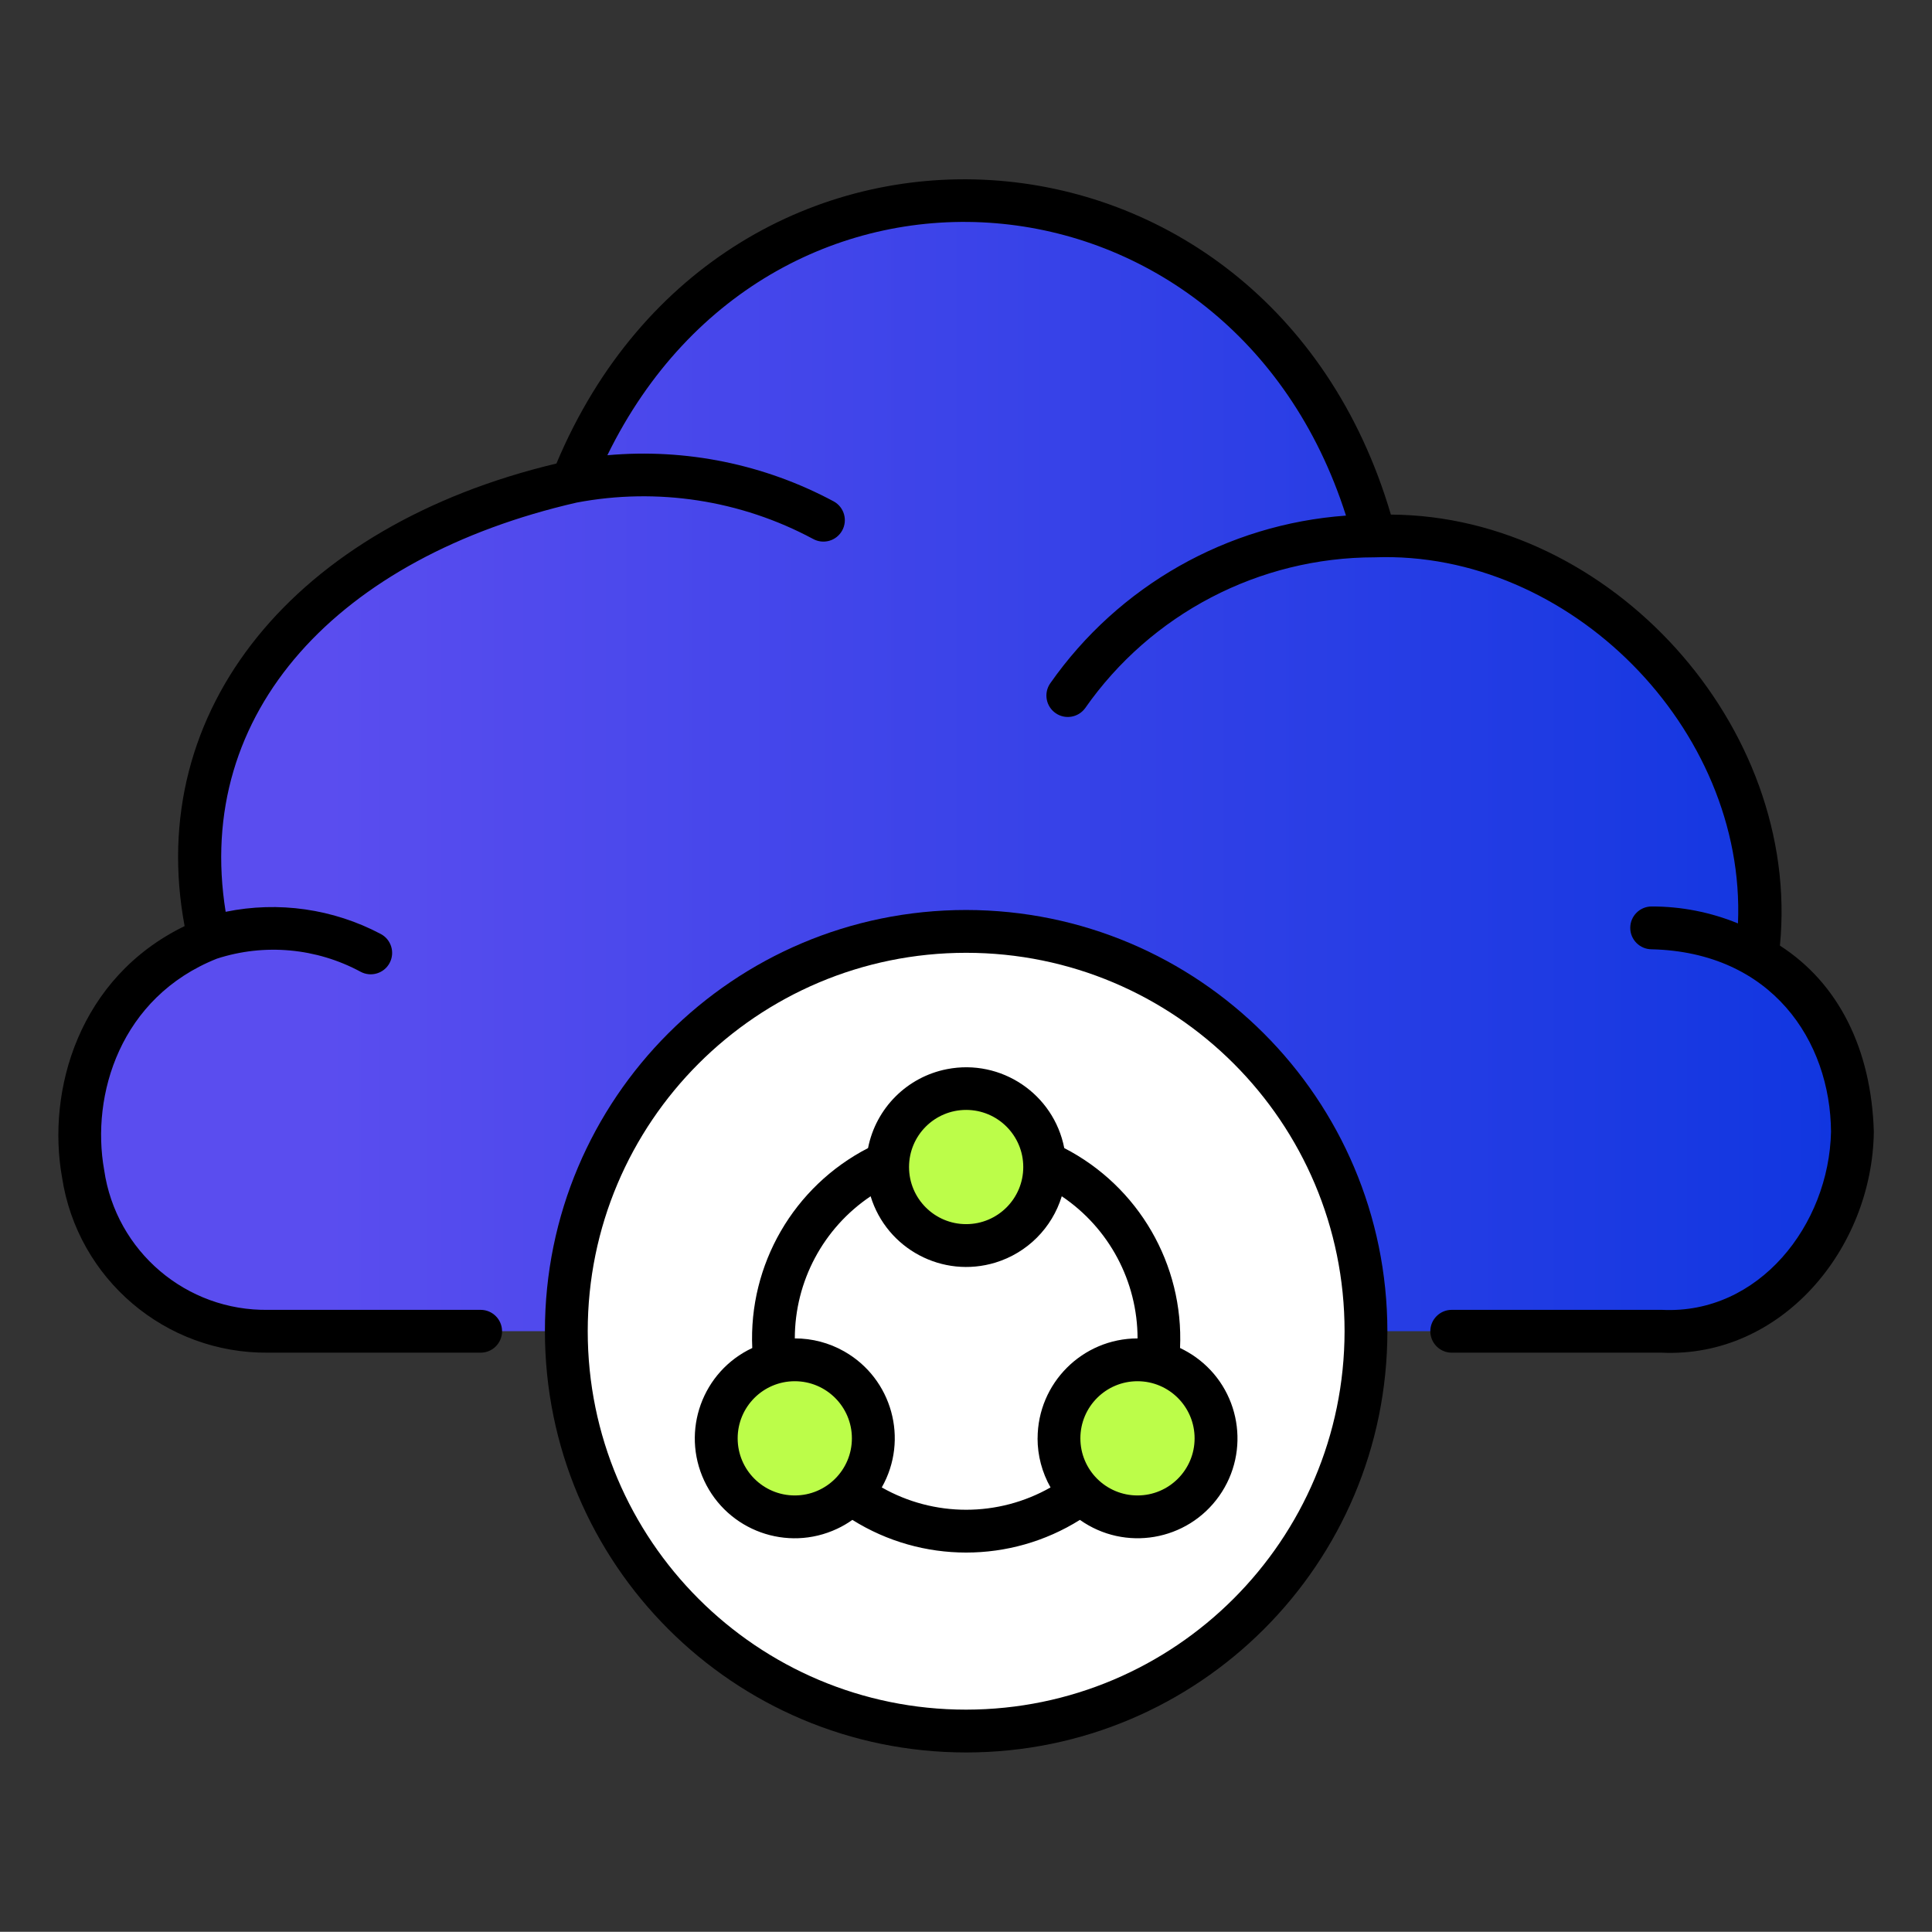 <?xml version="1.0" encoding="UTF-8"?>
<svg id="Capa_1" data-name="Capa 1" xmlns="http://www.w3.org/2000/svg" xmlns:xlink="http://www.w3.org/1999/xlink" viewBox="0 0 510.8 510.74">
  <rect x="0" y="0" width="510.8" height="510.74" fill="#333333" stroke="none"/>
  <defs>
    <style>
      .cls-1 {
        fill: #000;
      }

      .cls-1, .cls-2, .cls-3, .cls-4 {
        stroke-width: 0px;
      }

      .cls-2 {
        fill: url(#Degradado_sin_nombre_8);
      }

      .cls-3 {
        fill: #fff;
      }

      .cls-4 {
        fill: #bcfd49;
      }
    </style>
    <linearGradient id="Degradado_sin_nombre_8" data-name="Degradado sin nombre 8" x1="21.04" y1="202.33" x2="489.74" y2="202.33" gradientUnits="userSpaceOnUse">
      <stop offset=".14" stop-color="#5a4def"/>
      <stop offset="1" stop-color="#1036e0"/>
    </linearGradient>
  </defs>
  <path class="cls-2" d="M489.74,299.39c-.55-18.38-7.59-36.8-25.14-46.34,5.7-55.52-34.69-105.15-90.22-110.85-3.64-.37-7.3-.55-10.97-.53-13.75-51.29-56.57-89.1-108.26-89.01-46.75-.09-86.52,30.82-103.92,74.66-122.63,30.5-95.9,120.81-95.9,120.81-51.49,20.39-43.97,102.55,15.54,103.82h368.54c29.72.93,49.54-25.26,50.31-52.58Z"/>
  <circle class="cls-3" cx="255.44" cy="351.97" r="105.71"/>
  <g>
    <circle class="cls-4" cx="300.74" cy="380.28" r="20.76"/>
    <circle class="cls-4" cx="255.44" cy="308.55" r="20.76"/>
    <circle class="cls-4" cx="210.13" cy="380.28" r="20.76"/>
  </g>
  <g id="Outline">
    <path class="cls-1" d="M255.44,240.59c-61.51,0-111.37,49.86-111.37,111.37s49.86,111.37,111.37,111.37,111.37-49.86,111.37-111.37c-.07-61.48-49.89-111.31-111.37-111.37ZM255.44,452.01c-55.26,0-100.05-44.79-100.05-100.05s44.79-100.05,100.05-100.05,100.05,44.79,100.05,100.05c-.06,55.23-44.82,99.99-100.05,100.05Z"/>
    <path class="cls-1" d="M311.99,356.4c1-22.08-10.96-42.73-30.61-52.86-2.8-14.32-16.68-23.67-31.01-20.87-10.55,2.06-18.8,10.31-20.87,20.87-19.65,10.13-31.61,30.77-30.61,52.86-13.2,6.19-18.88,21.91-12.69,35.11,6.19,13.2,21.91,18.88,35.11,12.69,1.42-.66,2.77-1.45,4.05-2.36,18.4,11.52,41.76,11.52,60.16,0,11.9,8.43,28.38,5.61,36.8-6.29,8.43-11.9,5.61-28.38-6.29-36.8-1.28-.9-2.63-1.69-4.05-2.36ZM255.44,293.45c8.34,0,15.1,6.76,15.1,15.1s-6.76,15.1-15.1,15.1-15.1-6.76-15.1-15.1,6.76-15.1,15.1-15.1ZM210.13,395.38c-8.34,0-15.1-6.76-15.1-15.1s6.76-15.1,15.1-15.1,15.1,6.76,15.1,15.1-6.76,15.1-15.1,15.1ZM274.32,380.28c0,4.55,1.18,9.02,3.43,12.98-13.83,7.87-30.79,7.87-44.62,0,7.19-12.68,2.74-28.78-9.94-35.97-3.98-2.26-8.48-3.44-13.05-3.43.01-15.08,7.52-29.17,20.04-37.58,4.28,13.96,19.05,21.8,33.01,17.53,8.39-2.57,14.96-9.14,17.53-17.53,12.51,8.41,20.02,22.5,20.04,37.58-14.59.02-26.41,11.84-26.43,26.43h0ZM300.74,395.38c-8.34,0-15.1-6.76-15.1-15.1s6.76-15.1,15.1-15.1,15.1,6.76,15.1,15.1-6.76,15.1-15.1,15.1Z"/>
    <path class="cls-1" d="M70.89,357.63h56.19c3.13,0,5.66-2.54,5.66-5.66s-2.54-5.66-5.66-5.66h-56.07c-21.73.39-40.36-15.45-43.47-36.97-3.56-19.81,4.26-45.72,29.8-55.88,12.61-4.09,26.34-2.83,38.01,3.47,2.76,1.47,6.19.43,7.66-2.33,1.47-2.76.43-6.19-2.33-7.66-12.58-6.66-27.08-8.73-41.02-5.87-8.53-52.95,29.95-93.75,92.78-108.19,21.32-4.05,43.38-.66,62.51,9.6,2.73,1.52,6.18.54,7.7-2.2,1.52-2.73.54-6.18-2.2-7.7h0c-18.33-9.84-39.15-14.09-59.87-12.22,43.79-89.55,164.93-79.35,195.28,15.96-31.41,2.26-60.14,18.56-78.2,44.36-1.78,2.57-1.13,6.1,1.45,7.88,2.51,1.73,5.94,1.16,7.76-1.29,17.47-25.02,46.06-39.92,76.57-39.92,51.57-1.89,98.25,45.34,96.06,96.79-7.24-2.97-14.99-4.49-22.82-4.48-3.13,0-5.66,2.54-5.66,5.66s2.54,5.66,5.66,5.66c31.71.76,47.25,24.16,47.42,48.25-.53,24.64-19.08,48.33-44.66,47.08h-55.62c-3.13,0-5.66,2.54-5.66,5.66s2.54,5.66,5.66,5.66h55.45c31.63,1.47,55.73-27.32,56.15-58.41-.66-22.01-9.44-39.32-24.83-49.21,5.66-57.92-44.68-113.64-102.86-113.96-32.74-111.27-175.85-120.05-220.62-13.5-69.14,16.45-109,65.06-98.3,122.3-27.98,13.59-36.53,43.46-32.4,66.49,4.12,26.84,27.35,46.57,54.5,46.29h0Z"/>
  </g>
</svg>